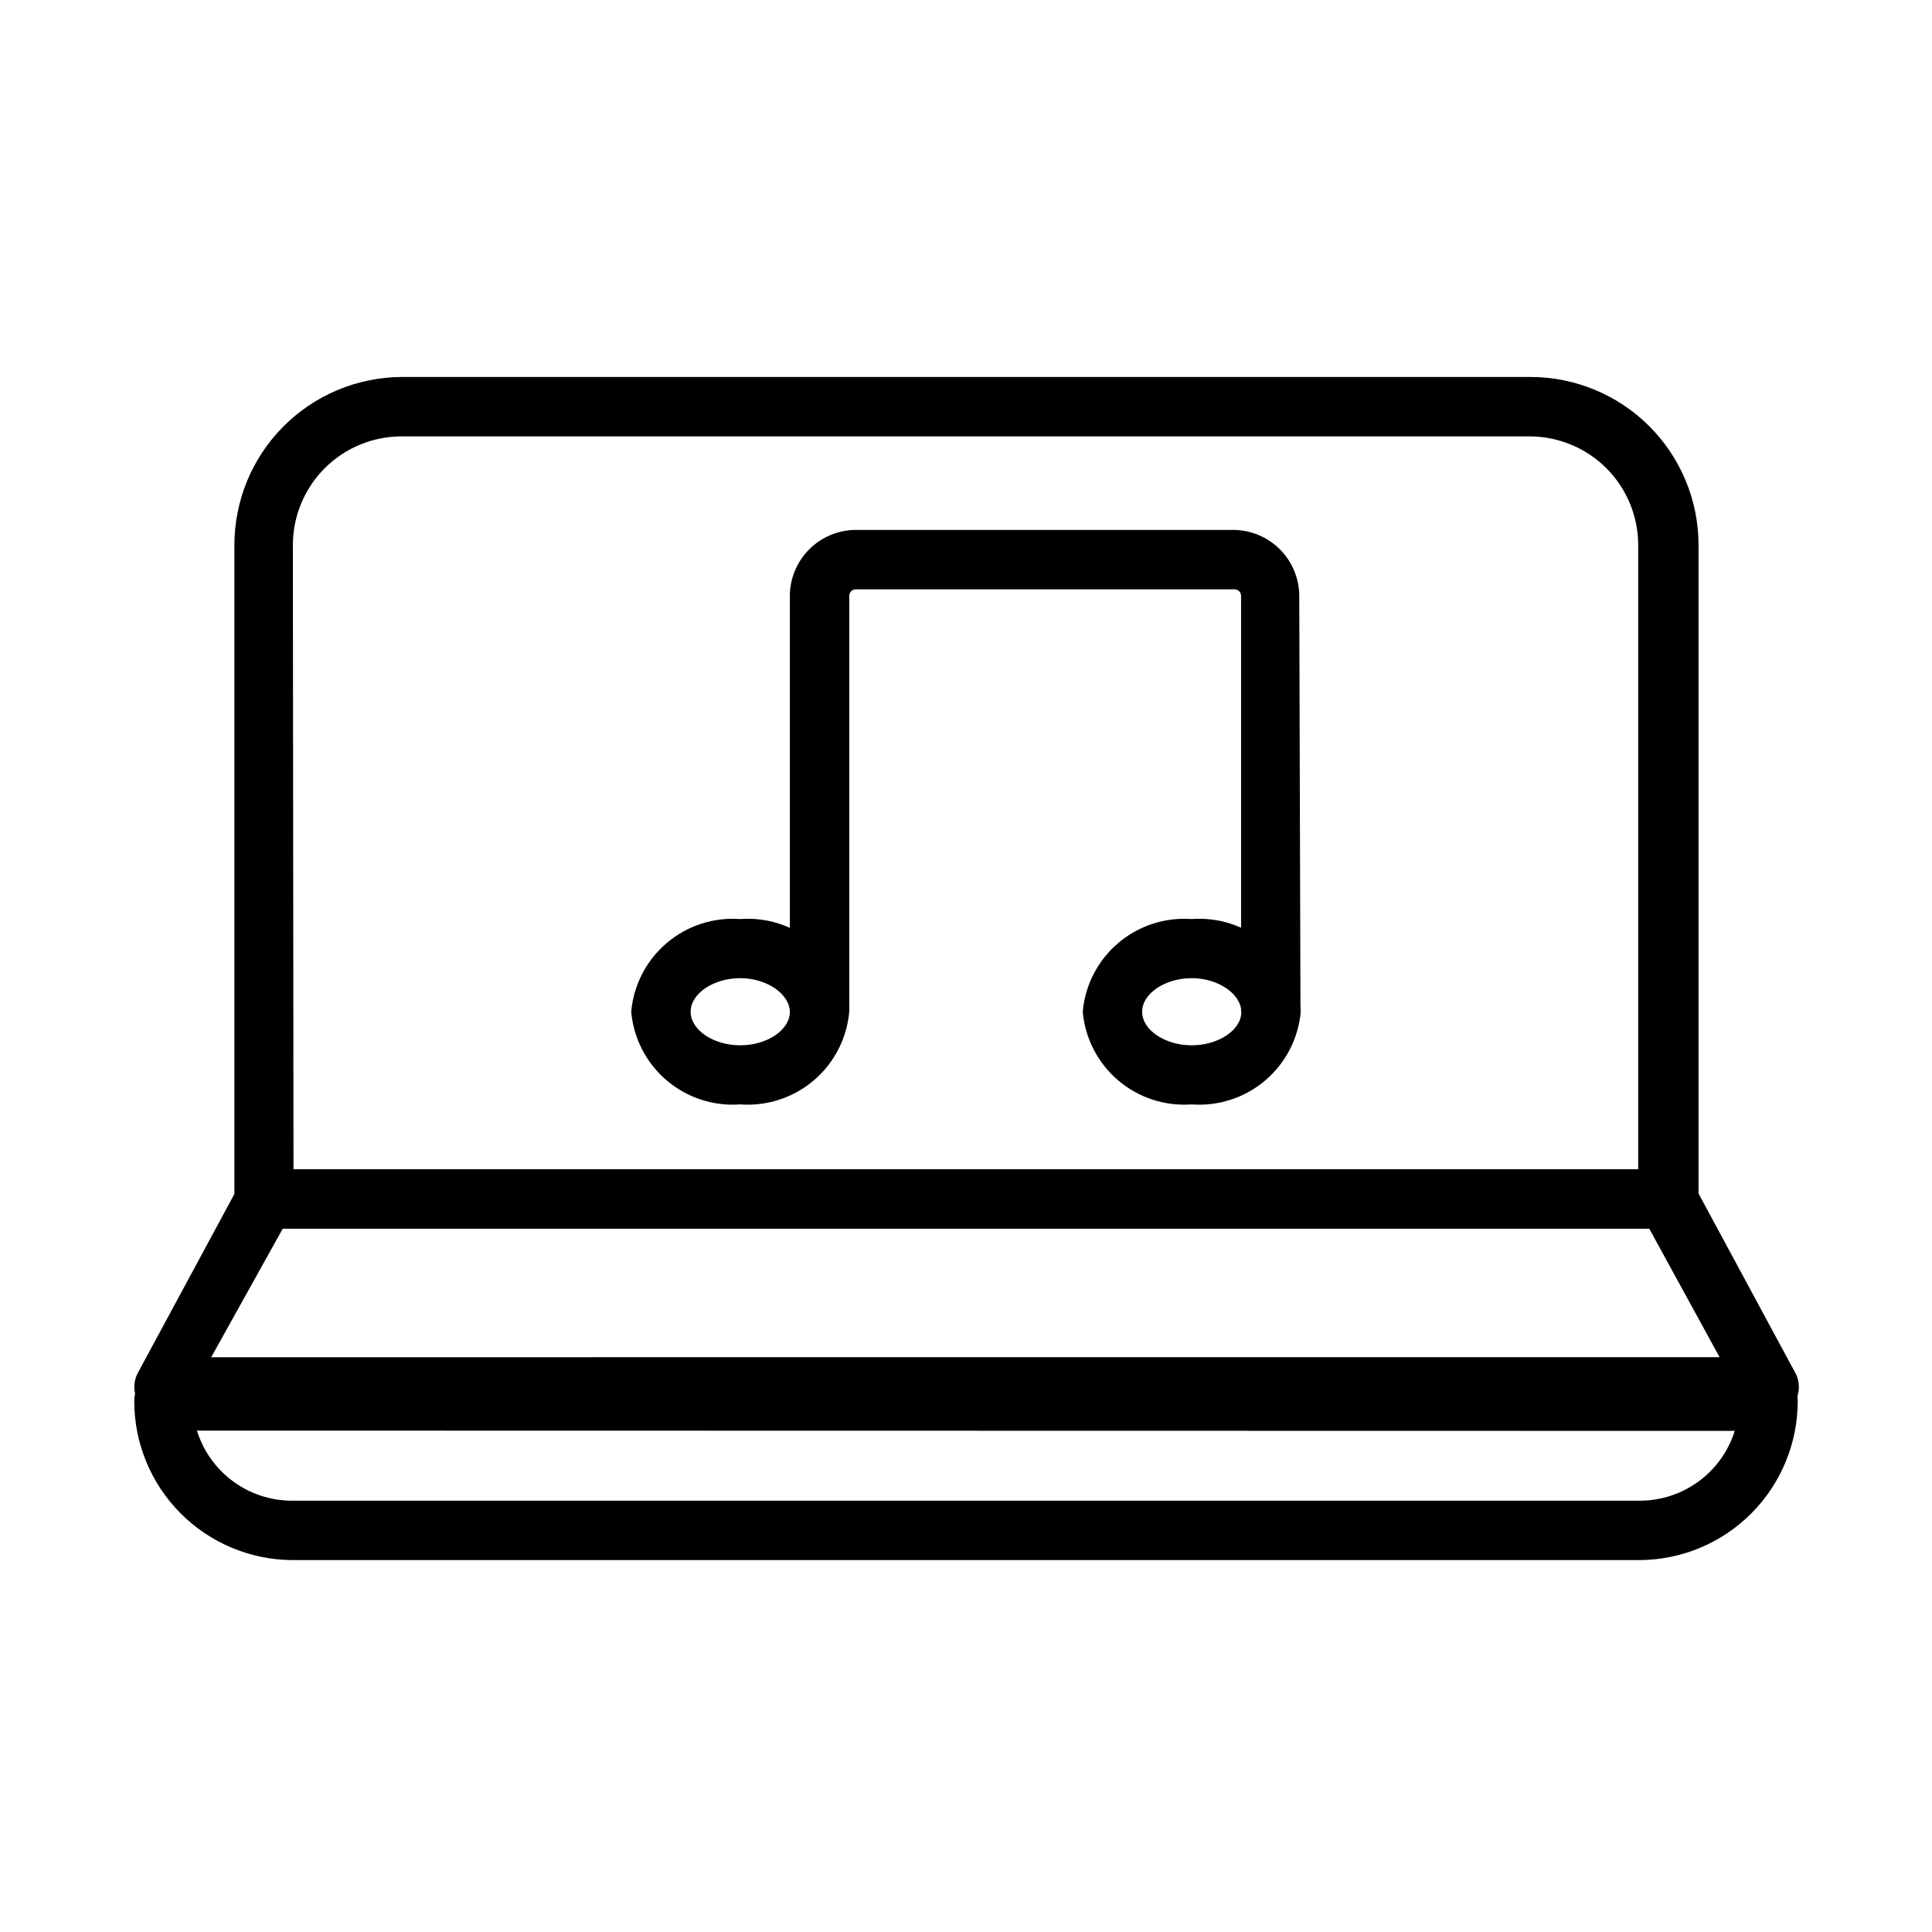 <?xml version="1.0" encoding="UTF-8"?>
<!-- The Best Svg Icon site in the world: iconSvg.co, Visit us! https://iconsvg.co -->
<svg fill="#000000" width="800px" height="800px" version="1.1" viewBox="144 144 512 512" xmlns="http://www.w3.org/2000/svg">
 <g>
  <path d="m488.64 412.12h-15.742v-110.21c0-0.461-0.184-0.902-0.508-1.227s-0.766-0.508-1.227-0.508h-100.37c-0.957 0-1.73 0.777-1.73 1.734v110.21h-15.742v-110.21h-0.004c0.023-4.629 1.871-9.062 5.141-12.336 3.273-3.273 7.707-5.121 12.336-5.141h100.05c4.629 0.02 9.062 1.867 12.332 5.141 3.273 3.273 5.121 7.707 5.144 12.336z"/>
  <path d="m340.17 436.68c-7.078 0.523-14.078-1.762-19.484-6.356-5.406-4.598-8.785-11.137-9.406-18.207 0.621-7.07 4-13.609 9.406-18.203 5.406-4.598 12.406-6.883 19.484-6.356 7.074-0.527 14.074 1.758 19.48 6.356 5.406 4.594 8.789 11.133 9.41 18.203-0.621 7.07-4.004 13.609-9.41 18.207-5.406 4.594-12.406 6.879-19.48 6.356zm0-33.457c-7.086 0-13.145 4.094-13.145 8.895 0 4.801 5.984 8.895 13.145 8.895 7.164 0 13.145-4.094 13.145-8.816 0-4.723-6.059-8.973-13.145-8.973z"/>
  <path d="m459.82 436.68c-7.074 0.523-14.074-1.762-19.48-6.356-5.406-4.598-8.785-11.137-9.406-18.207 0.621-7.07 4-13.609 9.406-18.203 5.406-4.598 12.406-6.883 19.48-6.356 7.078-0.527 14.078 1.758 19.484 6.356 5.406 4.594 8.785 11.133 9.406 18.203-0.621 7.07-4 13.609-9.406 18.207-5.406 4.594-12.406 6.879-19.484 6.356zm0-33.457c-7.086 0-13.145 4.094-13.145 8.895 0 4.801 5.984 8.895 13.145 8.895 7.164 0 13.145-4.094 13.145-8.816 0.004-4.723-6.059-8.973-13.145-8.973z"/>
  <path d="m586.02 469.59h-372.03c-4.348 0-7.875-3.523-7.875-7.871v-173.18c-0.02-11.789 4.633-23.109 12.941-31.473 8.305-8.367 19.59-13.102 31.379-13.164h299.14c11.816 0 23.148 4.695 31.508 13.051 8.355 8.355 13.047 19.691 13.047 31.508v173.18c0.023 2.144-0.828 4.203-2.359 5.703s-3.606 2.312-5.746 2.246zm-364.24-15.742h356.36v-165.31c0.023-7.613-2.973-14.93-8.324-20.34-5.356-5.414-12.637-8.488-20.25-8.551h-299.14c-7.641 0-14.969 3.035-20.371 8.438-5.406 5.402-8.441 12.734-8.441 20.375z"/>
  <path d="m612.54 519.42h-425.09c-2.758-0.008-5.316-1.461-6.734-3.828-1.418-2.371-1.488-5.309-0.191-7.746l26.844-49.75c1.363-2.562 4.023-4.164 6.926-4.172h371.72c2.898 0.008 5.562 1.609 6.926 4.172l26.844 49.75c1.328 2.488 1.223 5.496-0.273 7.883-1.492 2.391-4.152 3.797-6.969 3.691zm-412.57-15.742 399.74-0.004-18.656-34.086h-362.11z"/>
  <path d="m578.61 557.44h-357.23c-11.129-0.082-21.773-4.566-29.605-12.473-7.832-7.906-12.215-18.59-12.195-29.719 0-4.348 3.523-7.875 7.871-7.875h425.09c2.09 0 4.09 0.832 5.566 2.309 1.477 1.477 2.305 3.477 2.305 5.566 0.023 11.129-4.363 21.812-12.195 29.719s-18.477 12.391-29.605 12.473zm-382.42-34.32c1.664 5.379 5.008 10.086 9.543 13.43 4.531 3.344 10.016 5.148 15.648 5.148h357.23c5.609-0.012 11.07-1.812 15.586-5.141 4.516-3.324 7.852-8.004 9.527-13.359z"/>
 </g>
</svg>